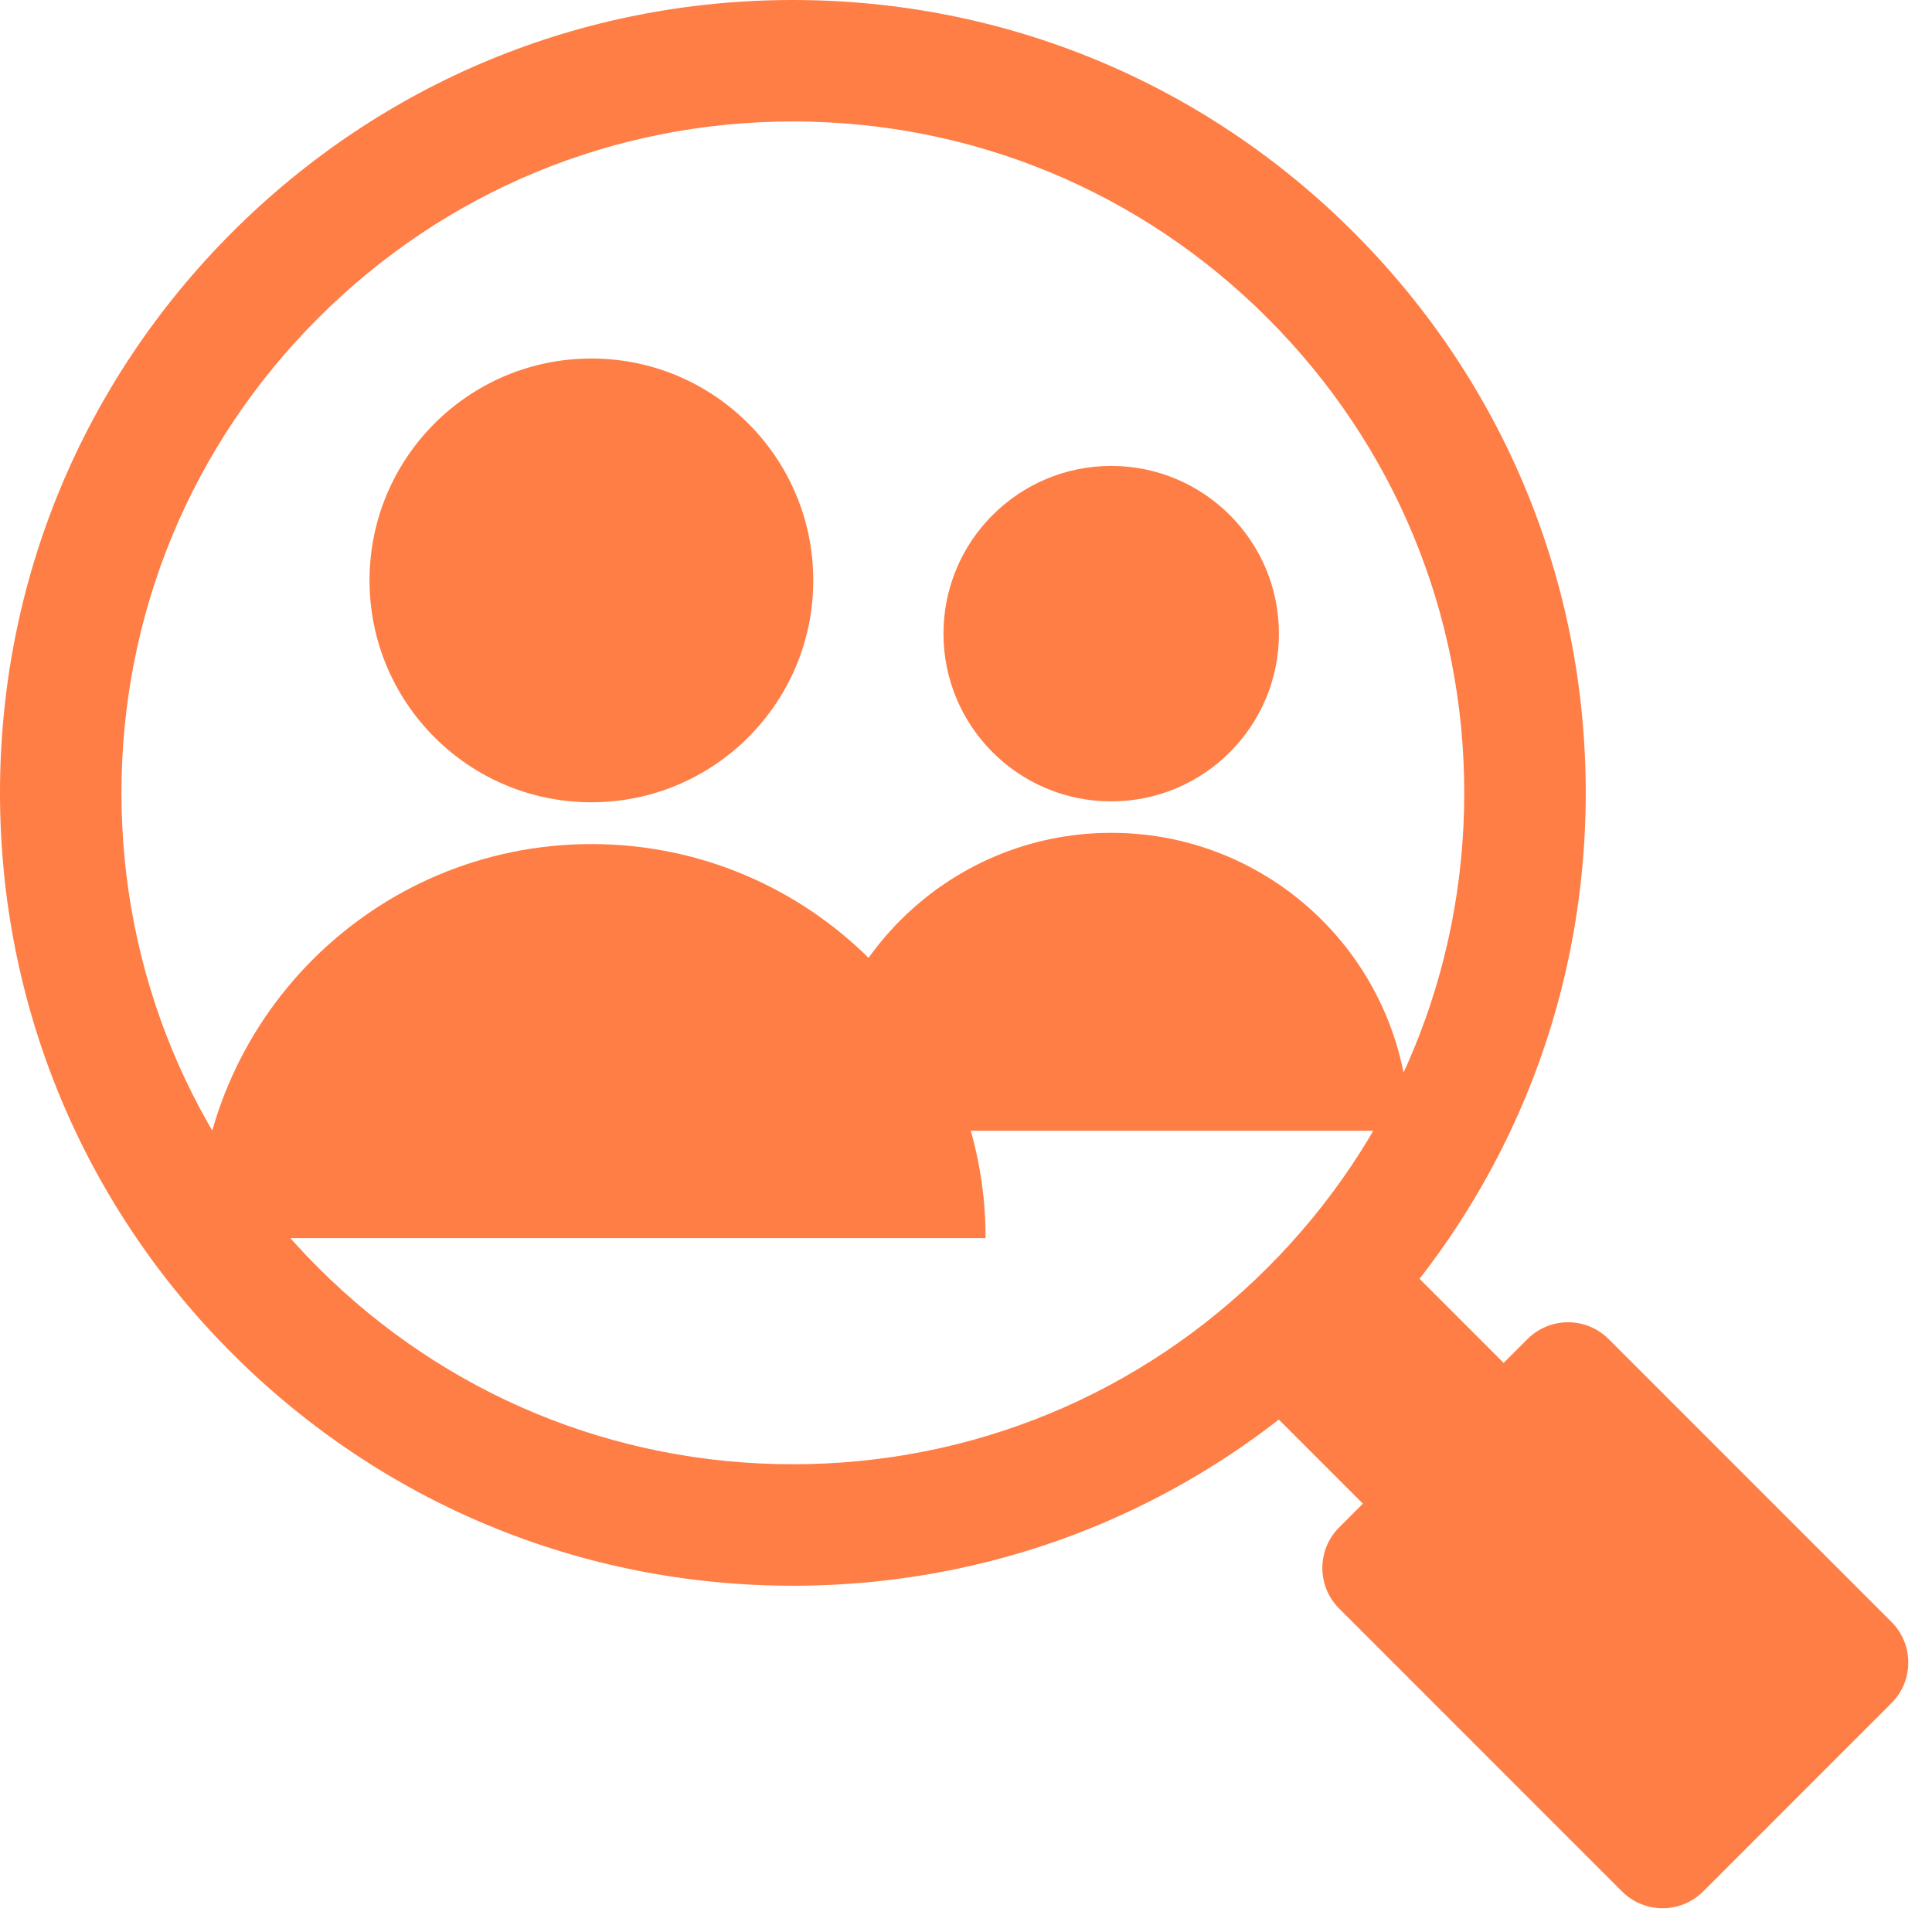 <svg width="67" height="67" viewBox="0 0 67 67" fill="none" xmlns="http://www.w3.org/2000/svg">
<path d="M27.496 54.992C20.152 54.992 13.248 52.131 8.053 46.939C2.861 41.744 0 34.839 0 27.496C0 20.152 2.861 13.248 8.053 8.053C13.248 2.861 20.152 0 27.496 0C34.839 0 41.744 2.861 46.939 8.053C52.131 13.244 54.992 20.149 54.992 27.496C54.992 34.843 52.131 41.744 46.939 46.939C41.748 52.131 34.839 54.992 27.496 54.992ZM27.496 4.212C21.276 4.212 15.431 6.634 11.033 11.033C6.634 15.431 4.212 21.279 4.212 27.496C4.212 33.712 6.634 39.564 11.033 43.959C15.431 48.357 21.279 50.779 27.496 50.779C33.712 50.779 39.561 48.357 43.959 43.959C48.357 39.561 50.779 33.712 50.779 27.496C50.779 21.279 48.357 15.431 43.959 11.033C39.561 6.634 33.712 4.212 27.496 4.212Z" fill="#FE7E46"/>
<path d="M47.724 42.844L42.844 47.724L48.987 53.868L53.867 48.988L47.724 42.844Z" fill="#FE7E46"/>
<path d="M52.971 46.438L46.441 52.969C45.663 53.746 45.663 55.006 46.441 55.783L56.25 65.593C57.027 66.37 58.287 66.37 59.065 65.593L65.595 59.062C66.372 58.285 66.372 57.025 65.595 56.248L55.786 46.438C55.008 45.661 53.748 45.661 52.971 46.438Z" fill="#FE7E46"/>
<path d="M20.509 27.822C24.759 27.822 28.203 24.377 28.203 20.128C28.203 15.878 24.759 12.433 20.509 12.433C16.259 12.433 12.815 15.878 12.815 20.128C12.815 24.377 16.259 27.822 20.509 27.822Z" fill="#FE7E46"/>
<path d="M20.511 29.272C12.964 29.272 6.846 35.39 6.846 42.937H34.18C34.18 35.39 28.062 29.272 20.515 29.272H20.511Z" fill="#FE7E46"/>
<path d="M38.535 27.791C41.748 27.791 44.352 25.187 44.352 21.974C44.352 18.762 41.748 16.158 38.535 16.158C35.323 16.158 32.719 18.762 32.719 21.974C32.719 25.187 35.323 27.791 38.535 27.791Z" fill="#FE7E46"/>
<path d="M38.536 28.882C32.828 28.882 28.205 33.509 28.205 39.213H48.87C48.87 33.505 44.243 28.882 38.539 28.882H38.536Z" fill="#FE7E46"/>
</svg>

